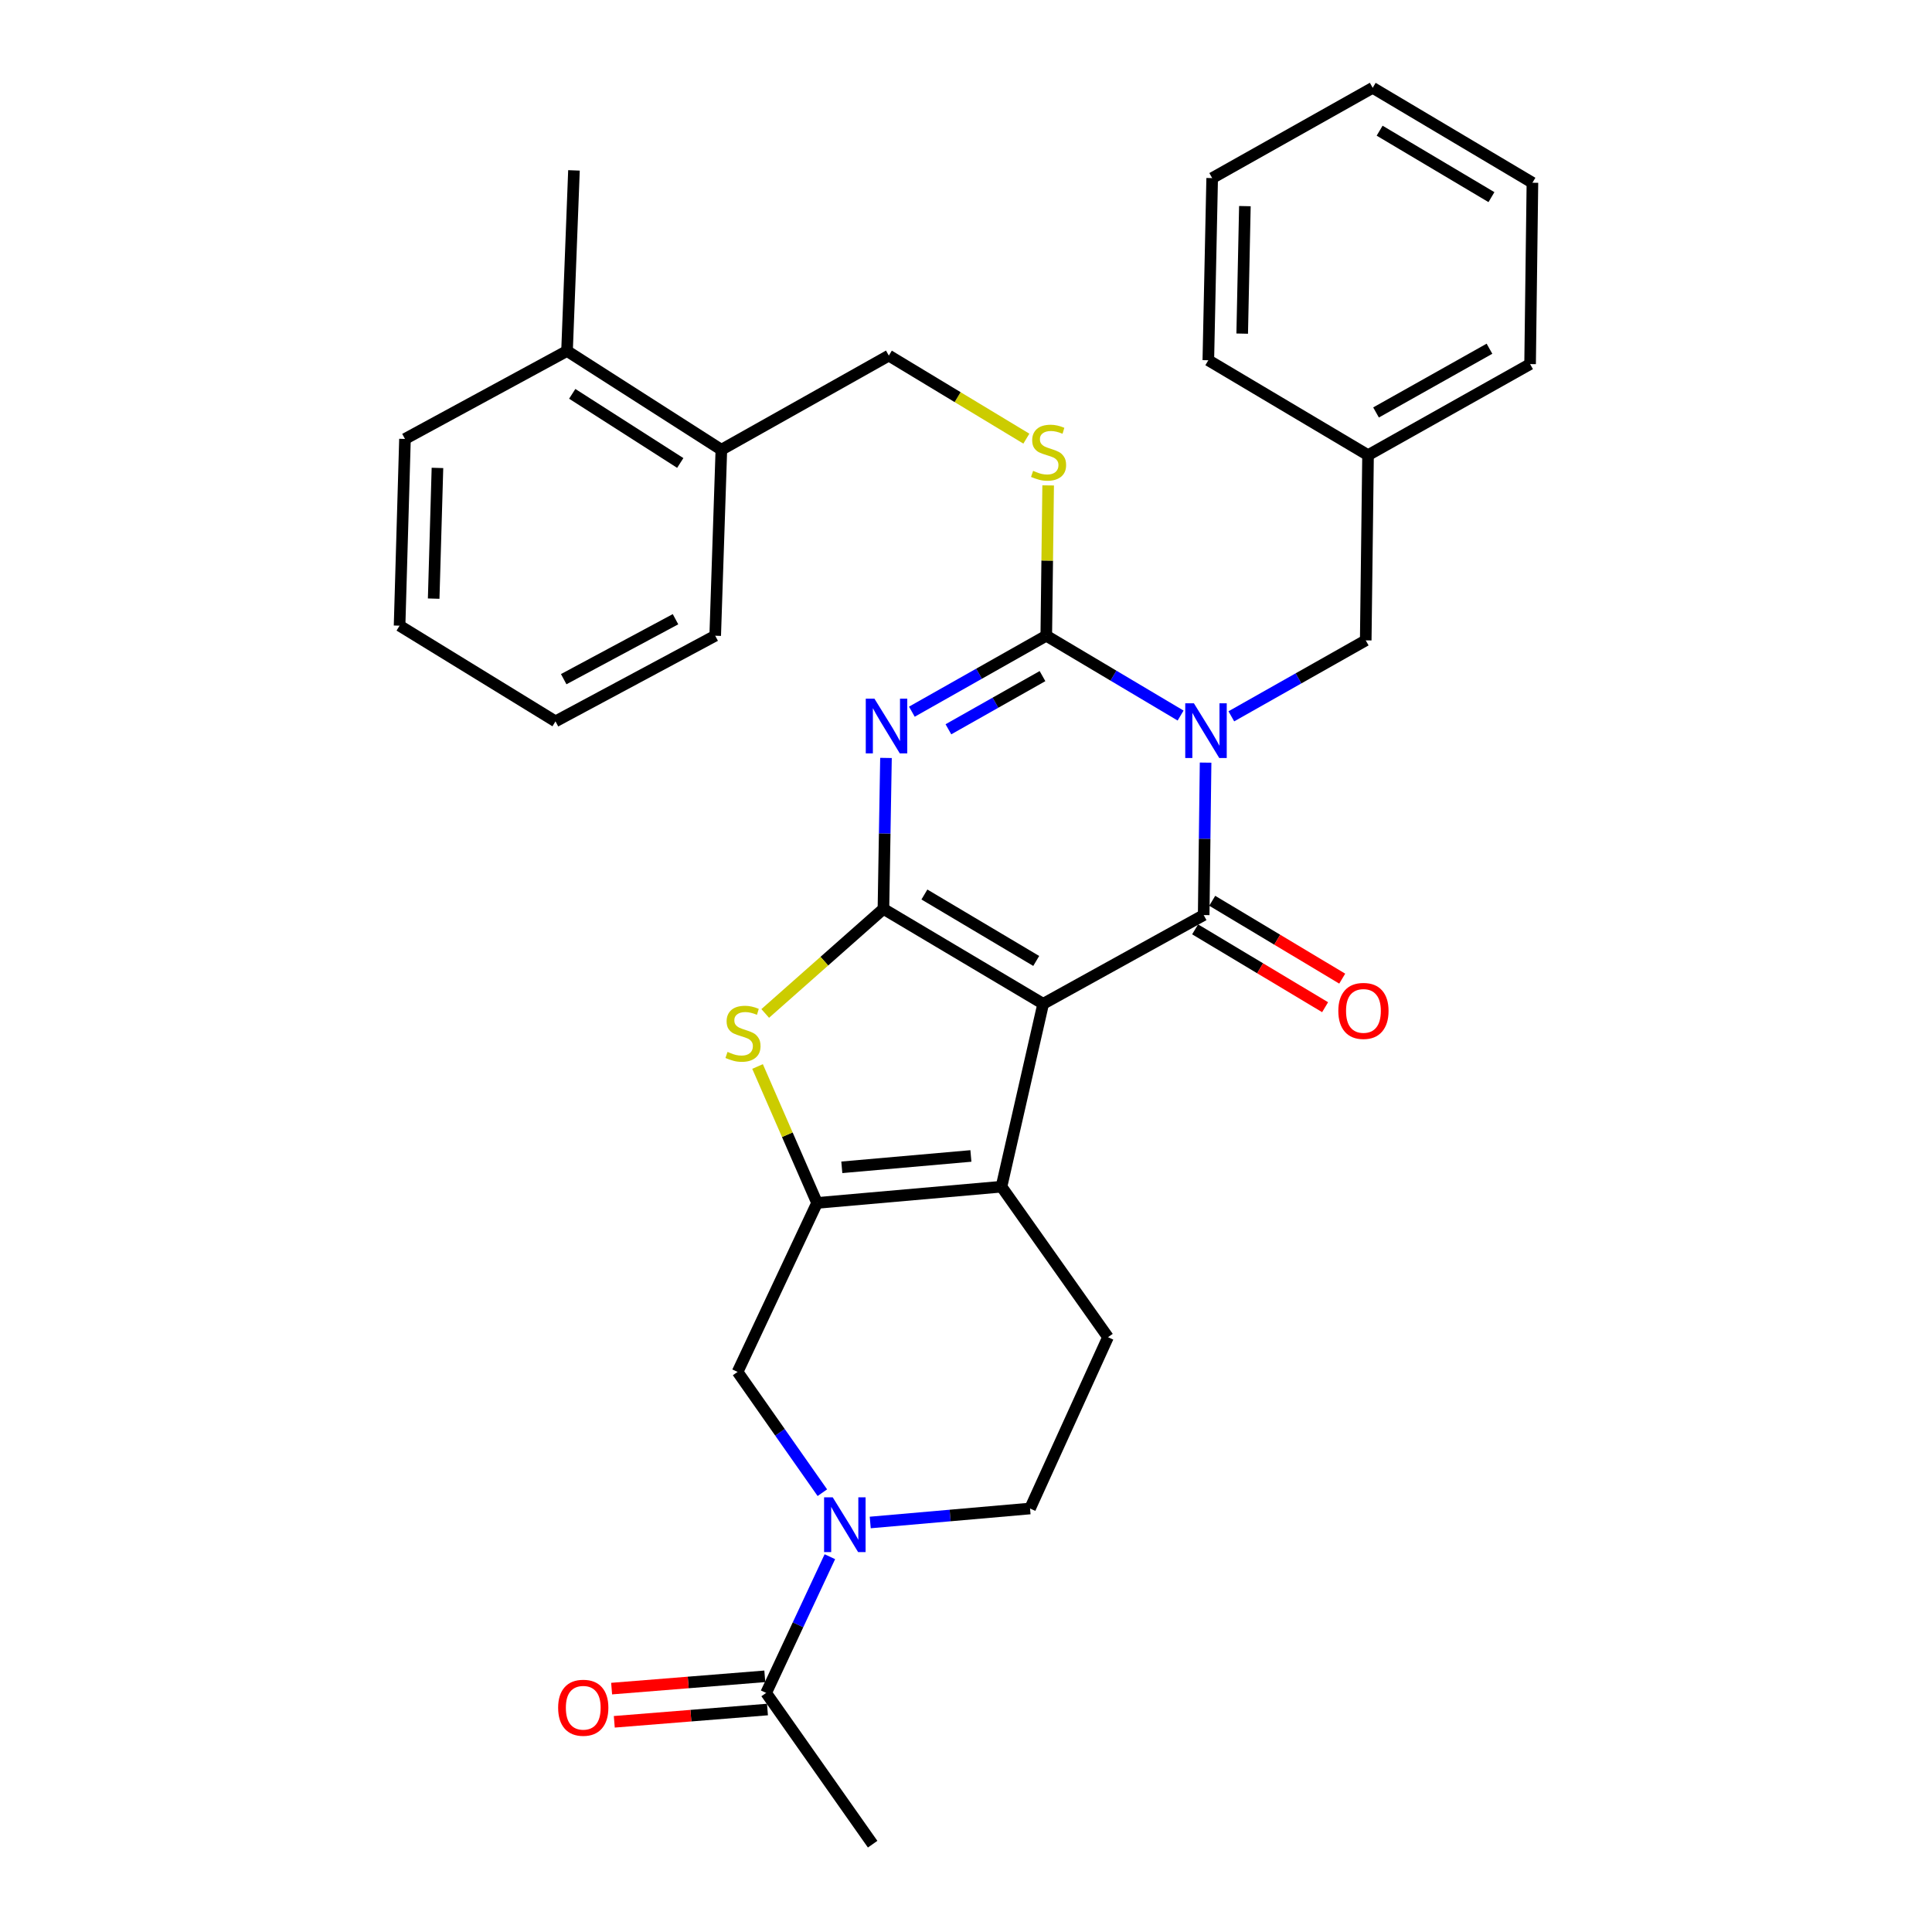 <?xml version='1.0' encoding='iso-8859-1'?>
<svg version='1.1' baseProfile='full'
              xmlns='http://www.w3.org/2000/svg'
                      xmlns:rdkit='http://www.rdkit.org/xml'
                      xmlns:xlink='http://www.w3.org/1999/xlink'
                  xml:space='preserve'
width='1000px' height='1000px' viewBox='0 0 1000 1000'>
<!-- END OF HEADER -->
<rect style='opacity:1.0;fill:#FFFFFF;stroke:none' width='1000' height='1000' x='0' y='0'> </rect>
<path class='bond-1' d='M 539.942,519.573 L 457.262,470.439' style='fill:none;fill-rule:evenodd;stroke:#000000;stroke-width:6px;stroke-linecap:butt;stroke-linejoin:miter;stroke-opacity:1' />
<path class='bond-1' d='M 536.346,497.385 L 478.47,462.991' style='fill:none;fill-rule:evenodd;stroke:#000000;stroke-width:6px;stroke-linecap:butt;stroke-linejoin:miter;stroke-opacity:1' />
<path class='bond-2' d='M 539.942,519.573 L 623.023,473.637' style='fill:none;fill-rule:evenodd;stroke:#000000;stroke-width:6px;stroke-linecap:butt;stroke-linejoin:miter;stroke-opacity:1' />
<path class='bond-5' d='M 539.942,519.573 L 518.367,614.232' style='fill:none;fill-rule:evenodd;stroke:#000000;stroke-width:6px;stroke-linecap:butt;stroke-linejoin:miter;stroke-opacity:1' />
<path class='bond-0' d='M 624.013,394.73 L 623.518,434.184' style='fill:none;fill-rule:evenodd;stroke:#0000FF;stroke-width:6px;stroke-linecap:butt;stroke-linejoin:miter;stroke-opacity:1' />
<path class='bond-0' d='M 623.518,434.184 L 623.023,473.637' style='fill:none;fill-rule:evenodd;stroke:#000000;stroke-width:6px;stroke-linecap:butt;stroke-linejoin:miter;stroke-opacity:1' />
<path class='bond-4' d='M 611.076,370.371 L 576.313,349.71' style='fill:none;fill-rule:evenodd;stroke:#0000FF;stroke-width:6px;stroke-linecap:butt;stroke-linejoin:miter;stroke-opacity:1' />
<path class='bond-4' d='M 576.313,349.71 L 541.55,329.049' style='fill:none;fill-rule:evenodd;stroke:#000000;stroke-width:6px;stroke-linecap:butt;stroke-linejoin:miter;stroke-opacity:1' />
<path class='bond-12' d='M 637.335,370.771 L 672.117,351.112' style='fill:none;fill-rule:evenodd;stroke:#0000FF;stroke-width:6px;stroke-linecap:butt;stroke-linejoin:miter;stroke-opacity:1' />
<path class='bond-12' d='M 672.117,351.112 L 706.9,331.452' style='fill:none;fill-rule:evenodd;stroke:#000000;stroke-width:6px;stroke-linecap:butt;stroke-linejoin:miter;stroke-opacity:1' />
<path class='bond-3' d='M 457.262,470.439 L 457.922,431.373' style='fill:none;fill-rule:evenodd;stroke:#000000;stroke-width:6px;stroke-linecap:butt;stroke-linejoin:miter;stroke-opacity:1' />
<path class='bond-3' d='M 457.922,431.373 L 458.582,392.307' style='fill:none;fill-rule:evenodd;stroke:#0000FF;stroke-width:6px;stroke-linecap:butt;stroke-linejoin:miter;stroke-opacity:1' />
<path class='bond-7' d='M 457.262,470.439 L 426.669,497.501' style='fill:none;fill-rule:evenodd;stroke:#000000;stroke-width:6px;stroke-linecap:butt;stroke-linejoin:miter;stroke-opacity:1' />
<path class='bond-7' d='M 426.669,497.501 L 396.077,524.563' style='fill:none;fill-rule:evenodd;stroke:#CCCC00;stroke-width:6px;stroke-linecap:butt;stroke-linejoin:miter;stroke-opacity:1' />
<path class='bond-14' d='M 618.595,481.031 L 652.234,501.18' style='fill:none;fill-rule:evenodd;stroke:#000000;stroke-width:6px;stroke-linecap:butt;stroke-linejoin:miter;stroke-opacity:1' />
<path class='bond-14' d='M 652.234,501.18 L 685.874,521.328' style='fill:none;fill-rule:evenodd;stroke:#FF0000;stroke-width:6px;stroke-linecap:butt;stroke-linejoin:miter;stroke-opacity:1' />
<path class='bond-14' d='M 627.452,466.244 L 661.091,486.392' style='fill:none;fill-rule:evenodd;stroke:#000000;stroke-width:6px;stroke-linecap:butt;stroke-linejoin:miter;stroke-opacity:1' />
<path class='bond-14' d='M 661.091,486.392 L 694.731,506.541' style='fill:none;fill-rule:evenodd;stroke:#FF0000;stroke-width:6px;stroke-linecap:butt;stroke-linejoin:miter;stroke-opacity:1' />
<path class='bond-34' d='M 471.976,368.368 L 506.763,348.708' style='fill:none;fill-rule:evenodd;stroke:#0000FF;stroke-width:6px;stroke-linecap:butt;stroke-linejoin:miter;stroke-opacity:1' />
<path class='bond-34' d='M 506.763,348.708 L 541.55,329.049' style='fill:none;fill-rule:evenodd;stroke:#000000;stroke-width:6px;stroke-linecap:butt;stroke-linejoin:miter;stroke-opacity:1' />
<path class='bond-34' d='M 490.893,377.477 L 515.244,363.715' style='fill:none;fill-rule:evenodd;stroke:#0000FF;stroke-width:6px;stroke-linecap:butt;stroke-linejoin:miter;stroke-opacity:1' />
<path class='bond-34' d='M 515.244,363.715 L 539.595,349.953' style='fill:none;fill-rule:evenodd;stroke:#000000;stroke-width:6px;stroke-linecap:butt;stroke-linejoin:miter;stroke-opacity:1' />
<path class='bond-11' d='M 541.55,329.049 L 542.036,290.146' style='fill:none;fill-rule:evenodd;stroke:#000000;stroke-width:6px;stroke-linecap:butt;stroke-linejoin:miter;stroke-opacity:1' />
<path class='bond-11' d='M 542.036,290.146 L 542.522,251.244' style='fill:none;fill-rule:evenodd;stroke:#CCCC00;stroke-width:6px;stroke-linecap:butt;stroke-linejoin:miter;stroke-opacity:1' />
<path class='bond-6' d='M 518.367,614.232 L 422.913,622.631' style='fill:none;fill-rule:evenodd;stroke:#000000;stroke-width:6px;stroke-linecap:butt;stroke-linejoin:miter;stroke-opacity:1' />
<path class='bond-6' d='M 502.538,598.322 L 435.72,604.2' style='fill:none;fill-rule:evenodd;stroke:#000000;stroke-width:6px;stroke-linecap:butt;stroke-linejoin:miter;stroke-opacity:1' />
<path class='bond-13' d='M 518.367,614.232 L 573.496,692.133' style='fill:none;fill-rule:evenodd;stroke:#000000;stroke-width:6px;stroke-linecap:butt;stroke-linejoin:miter;stroke-opacity:1' />
<path class='bond-9' d='M 422.913,622.631 L 381.774,710.098' style='fill:none;fill-rule:evenodd;stroke:#000000;stroke-width:6px;stroke-linecap:butt;stroke-linejoin:miter;stroke-opacity:1' />
<path class='bond-32' d='M 422.913,622.631 L 407.51,587.325' style='fill:none;fill-rule:evenodd;stroke:#000000;stroke-width:6px;stroke-linecap:butt;stroke-linejoin:miter;stroke-opacity:1' />
<path class='bond-32' d='M 407.51,587.325 L 392.108,552.019' style='fill:none;fill-rule:evenodd;stroke:#CCCC00;stroke-width:6px;stroke-linecap:butt;stroke-linejoin:miter;stroke-opacity:1' />
<path class='bond-8' d='M 450.432,788.036 L 491.792,784.417' style='fill:none;fill-rule:evenodd;stroke:#0000FF;stroke-width:6px;stroke-linecap:butt;stroke-linejoin:miter;stroke-opacity:1' />
<path class='bond-8' d='M 491.792,784.417 L 533.152,780.798' style='fill:none;fill-rule:evenodd;stroke:#000000;stroke-width:6px;stroke-linecap:butt;stroke-linejoin:miter;stroke-opacity:1' />
<path class='bond-10' d='M 429.537,805.75 L 413.044,841.001' style='fill:none;fill-rule:evenodd;stroke:#0000FF;stroke-width:6px;stroke-linecap:butt;stroke-linejoin:miter;stroke-opacity:1' />
<path class='bond-10' d='M 413.044,841.001 L 396.55,876.252' style='fill:none;fill-rule:evenodd;stroke:#000000;stroke-width:6px;stroke-linecap:butt;stroke-linejoin:miter;stroke-opacity:1' />
<path class='bond-33' d='M 425.652,772.611 L 403.713,741.355' style='fill:none;fill-rule:evenodd;stroke:#0000FF;stroke-width:6px;stroke-linecap:butt;stroke-linejoin:miter;stroke-opacity:1' />
<path class='bond-33' d='M 403.713,741.355 L 381.774,710.098' style='fill:none;fill-rule:evenodd;stroke:#000000;stroke-width:6px;stroke-linecap:butt;stroke-linejoin:miter;stroke-opacity:1' />
<path class='bond-17' d='M 395.861,867.661 L 356.218,870.841' style='fill:none;fill-rule:evenodd;stroke:#000000;stroke-width:6px;stroke-linecap:butt;stroke-linejoin:miter;stroke-opacity:1' />
<path class='bond-17' d='M 356.218,870.841 L 316.576,874.021' style='fill:none;fill-rule:evenodd;stroke:#FF0000;stroke-width:6px;stroke-linecap:butt;stroke-linejoin:miter;stroke-opacity:1' />
<path class='bond-17' d='M 397.239,884.843 L 357.597,888.023' style='fill:none;fill-rule:evenodd;stroke:#000000;stroke-width:6px;stroke-linecap:butt;stroke-linejoin:miter;stroke-opacity:1' />
<path class='bond-17' d='M 357.597,888.023 L 317.954,891.203' style='fill:none;fill-rule:evenodd;stroke:#FF0000;stroke-width:6px;stroke-linecap:butt;stroke-linejoin:miter;stroke-opacity:1' />
<path class='bond-21' d='M 396.55,876.252 L 451.679,954.545' style='fill:none;fill-rule:evenodd;stroke:#000000;stroke-width:6px;stroke-linecap:butt;stroke-linejoin:miter;stroke-opacity:1' />
<path class='bond-16' d='M 531.243,227.046 L 495.651,205.552' style='fill:none;fill-rule:evenodd;stroke:#CCCC00;stroke-width:6px;stroke-linecap:butt;stroke-linejoin:miter;stroke-opacity:1' />
<path class='bond-16' d='M 495.651,205.552 L 460.058,184.058' style='fill:none;fill-rule:evenodd;stroke:#000000;stroke-width:6px;stroke-linecap:butt;stroke-linejoin:miter;stroke-opacity:1' />
<path class='bond-20' d='M 706.9,331.452 L 708.097,235.587' style='fill:none;fill-rule:evenodd;stroke:#000000;stroke-width:6px;stroke-linecap:butt;stroke-linejoin:miter;stroke-opacity:1' />
<path class='bond-15' d='M 573.496,692.133 L 533.152,780.798' style='fill:none;fill-rule:evenodd;stroke:#000000;stroke-width:6px;stroke-linecap:butt;stroke-linejoin:miter;stroke-opacity:1' />
<path class='bond-18' d='M 460.058,184.058 L 373.376,232.781' style='fill:none;fill-rule:evenodd;stroke:#000000;stroke-width:6px;stroke-linecap:butt;stroke-linejoin:miter;stroke-opacity:1' />
<path class='bond-19' d='M 373.376,232.781 L 293.493,181.664' style='fill:none;fill-rule:evenodd;stroke:#000000;stroke-width:6px;stroke-linecap:butt;stroke-linejoin:miter;stroke-opacity:1' />
<path class='bond-19' d='M 352.103,239.632 L 296.185,203.85' style='fill:none;fill-rule:evenodd;stroke:#000000;stroke-width:6px;stroke-linecap:butt;stroke-linejoin:miter;stroke-opacity:1' />
<path class='bond-22' d='M 373.376,232.781 L 370.187,329.049' style='fill:none;fill-rule:evenodd;stroke:#000000;stroke-width:6px;stroke-linecap:butt;stroke-linejoin:miter;stroke-opacity:1' />
<path class='bond-23' d='M 293.493,181.664 L 297.084,88.192' style='fill:none;fill-rule:evenodd;stroke:#000000;stroke-width:6px;stroke-linecap:butt;stroke-linejoin:miter;stroke-opacity:1' />
<path class='bond-24' d='M 293.493,181.664 L 209.616,227.198' style='fill:none;fill-rule:evenodd;stroke:#000000;stroke-width:6px;stroke-linecap:butt;stroke-linejoin:miter;stroke-opacity:1' />
<path class='bond-25' d='M 708.097,235.587 L 791.973,188.453' style='fill:none;fill-rule:evenodd;stroke:#000000;stroke-width:6px;stroke-linecap:butt;stroke-linejoin:miter;stroke-opacity:1' />
<path class='bond-25' d='M 712.234,213.49 L 770.948,180.497' style='fill:none;fill-rule:evenodd;stroke:#000000;stroke-width:6px;stroke-linecap:butt;stroke-linejoin:miter;stroke-opacity:1' />
<path class='bond-26' d='M 708.097,235.587 L 625.427,186.462' style='fill:none;fill-rule:evenodd;stroke:#000000;stroke-width:6px;stroke-linecap:butt;stroke-linejoin:miter;stroke-opacity:1' />
<path class='bond-27' d='M 370.187,329.049 L 287.517,373.376' style='fill:none;fill-rule:evenodd;stroke:#000000;stroke-width:6px;stroke-linecap:butt;stroke-linejoin:miter;stroke-opacity:1' />
<path class='bond-27' d='M 349.642,320.507 L 291.773,351.536' style='fill:none;fill-rule:evenodd;stroke:#000000;stroke-width:6px;stroke-linecap:butt;stroke-linejoin:miter;stroke-opacity:1' />
<path class='bond-36' d='M 209.616,227.198 L 206.82,323.849' style='fill:none;fill-rule:evenodd;stroke:#000000;stroke-width:6px;stroke-linecap:butt;stroke-linejoin:miter;stroke-opacity:1' />
<path class='bond-36' d='M 226.427,242.194 L 224.469,309.85' style='fill:none;fill-rule:evenodd;stroke:#000000;stroke-width:6px;stroke-linecap:butt;stroke-linejoin:miter;stroke-opacity:1' />
<path class='bond-29' d='M 791.973,188.453 L 793.18,94.589' style='fill:none;fill-rule:evenodd;stroke:#000000;stroke-width:6px;stroke-linecap:butt;stroke-linejoin:miter;stroke-opacity:1' />
<path class='bond-30' d='M 625.427,186.462 L 627.419,92.186' style='fill:none;fill-rule:evenodd;stroke:#000000;stroke-width:6px;stroke-linecap:butt;stroke-linejoin:miter;stroke-opacity:1' />
<path class='bond-30' d='M 642.959,172.684 L 644.353,106.691' style='fill:none;fill-rule:evenodd;stroke:#000000;stroke-width:6px;stroke-linecap:butt;stroke-linejoin:miter;stroke-opacity:1' />
<path class='bond-28' d='M 287.517,373.376 L 206.82,323.849' style='fill:none;fill-rule:evenodd;stroke:#000000;stroke-width:6px;stroke-linecap:butt;stroke-linejoin:miter;stroke-opacity:1' />
<path class='bond-35' d='M 793.18,94.589 L 710.5,45.455' style='fill:none;fill-rule:evenodd;stroke:#000000;stroke-width:6px;stroke-linecap:butt;stroke-linejoin:miter;stroke-opacity:1' />
<path class='bond-35' d='M 771.972,102.037 L 714.096,67.642' style='fill:none;fill-rule:evenodd;stroke:#000000;stroke-width:6px;stroke-linecap:butt;stroke-linejoin:miter;stroke-opacity:1' />
<path class='bond-31' d='M 627.419,92.186 L 710.5,45.455' style='fill:none;fill-rule:evenodd;stroke:#000000;stroke-width:6px;stroke-linecap:butt;stroke-linejoin:miter;stroke-opacity:1' />
<path  class='atom-1' d='M 617.96 364.023
L 627.24 379.023
Q 628.16 380.503, 629.64 383.183
Q 631.12 385.863, 631.2 386.023
L 631.2 364.023
L 634.96 364.023
L 634.96 392.343
L 631.08 392.343
L 621.12 375.943
Q 619.96 374.023, 618.72 371.823
Q 617.52 369.623, 617.16 368.943
L 617.16 392.343
L 613.48 392.343
L 613.48 364.023
L 617.96 364.023
' fill='#0000FF'/>
<path  class='atom-4' d='M 452.601 361.62
L 461.881 376.62
Q 462.801 378.1, 464.281 380.78
Q 465.761 383.46, 465.841 383.62
L 465.841 361.62
L 469.601 361.62
L 469.601 389.94
L 465.721 389.94
L 455.761 373.54
Q 454.601 371.62, 453.361 369.42
Q 452.161 367.22, 451.801 366.54
L 451.801 389.94
L 448.121 389.94
L 448.121 361.62
L 452.601 361.62
' fill='#0000FF'/>
<path  class='atom-8' d='M 376.571 544.462
Q 376.891 544.582, 378.211 545.142
Q 379.531 545.702, 380.971 546.062
Q 382.451 546.382, 383.891 546.382
Q 386.571 546.382, 388.131 545.102
Q 389.691 543.782, 389.691 541.502
Q 389.691 539.942, 388.891 538.982
Q 388.131 538.022, 386.931 537.502
Q 385.731 536.982, 383.731 536.382
Q 381.211 535.622, 379.691 534.902
Q 378.211 534.182, 377.131 532.662
Q 376.091 531.142, 376.091 528.582
Q 376.091 525.022, 378.491 522.822
Q 380.931 520.622, 385.731 520.622
Q 389.011 520.622, 392.731 522.182
L 391.811 525.262
Q 388.411 523.862, 385.851 523.862
Q 383.091 523.862, 381.571 525.022
Q 380.051 526.142, 380.091 528.102
Q 380.091 529.622, 380.851 530.542
Q 381.651 531.462, 382.771 531.982
Q 383.931 532.502, 385.851 533.102
Q 388.411 533.902, 389.931 534.702
Q 391.451 535.502, 392.531 537.142
Q 393.651 538.742, 393.651 541.502
Q 393.651 545.422, 391.011 547.542
Q 388.411 549.622, 384.051 549.622
Q 381.531 549.622, 379.611 549.062
Q 377.731 548.542, 375.491 547.622
L 376.571 544.462
' fill='#CCCC00'/>
<path  class='atom-9' d='M 431.027 775.027
L 440.307 790.027
Q 441.227 791.507, 442.707 794.187
Q 444.187 796.867, 444.267 797.027
L 444.267 775.027
L 448.027 775.027
L 448.027 803.347
L 444.147 803.347
L 434.187 786.947
Q 433.027 785.027, 431.787 782.827
Q 430.587 780.627, 430.227 779.947
L 430.227 803.347
L 426.547 803.347
L 426.547 775.027
L 431.027 775.027
' fill='#0000FF'/>
<path  class='atom-12' d='M 534.738 243.707
Q 535.058 243.827, 536.378 244.387
Q 537.698 244.947, 539.138 245.307
Q 540.618 245.627, 542.058 245.627
Q 544.738 245.627, 546.298 244.347
Q 547.858 243.027, 547.858 240.747
Q 547.858 239.187, 547.058 238.227
Q 546.298 237.267, 545.098 236.747
Q 543.898 236.227, 541.898 235.627
Q 539.378 234.867, 537.858 234.147
Q 536.378 233.427, 535.298 231.907
Q 534.258 230.387, 534.258 227.827
Q 534.258 224.267, 536.658 222.067
Q 539.098 219.867, 543.898 219.867
Q 547.178 219.867, 550.898 221.427
L 549.978 224.507
Q 546.578 223.107, 544.018 223.107
Q 541.258 223.107, 539.738 224.267
Q 538.218 225.387, 538.258 227.347
Q 538.258 228.867, 539.018 229.787
Q 539.818 230.707, 540.938 231.227
Q 542.098 231.747, 544.018 232.347
Q 546.578 233.147, 548.098 233.947
Q 549.618 234.747, 550.698 236.387
Q 551.818 237.987, 551.818 240.747
Q 551.818 244.667, 549.178 246.787
Q 546.578 248.867, 542.218 248.867
Q 539.698 248.867, 537.778 248.307
Q 535.898 247.787, 533.658 246.867
L 534.738 243.707
' fill='#CCCC00'/>
<path  class='atom-15' d='M 692.712 523.244
Q 692.712 516.444, 696.072 512.644
Q 699.432 508.844, 705.712 508.844
Q 711.992 508.844, 715.352 512.644
Q 718.712 516.444, 718.712 523.244
Q 718.712 530.124, 715.312 534.044
Q 711.912 537.924, 705.712 537.924
Q 699.472 537.924, 696.072 534.044
Q 692.712 530.164, 692.712 523.244
M 705.712 534.724
Q 710.032 534.724, 712.352 531.844
Q 714.712 528.924, 714.712 523.244
Q 714.712 517.684, 712.352 514.884
Q 710.032 512.044, 705.712 512.044
Q 701.392 512.044, 699.032 514.844
Q 696.712 517.644, 696.712 523.244
Q 696.712 528.964, 699.032 531.844
Q 701.392 534.724, 705.712 534.724
' fill='#FF0000'/>
<path  class='atom-18' d='M 288.891 883.926
Q 288.891 877.126, 292.251 873.326
Q 295.611 869.526, 301.891 869.526
Q 308.171 869.526, 311.531 873.326
Q 314.891 877.126, 314.891 883.926
Q 314.891 890.806, 311.491 894.726
Q 308.091 898.606, 301.891 898.606
Q 295.651 898.606, 292.251 894.726
Q 288.891 890.846, 288.891 883.926
M 301.891 895.406
Q 306.211 895.406, 308.531 892.526
Q 310.891 889.606, 310.891 883.926
Q 310.891 878.366, 308.531 875.566
Q 306.211 872.726, 301.891 872.726
Q 297.571 872.726, 295.211 875.526
Q 292.891 878.326, 292.891 883.926
Q 292.891 889.646, 295.211 892.526
Q 297.571 895.406, 301.891 895.406
' fill='#FF0000'/>
</svg>
